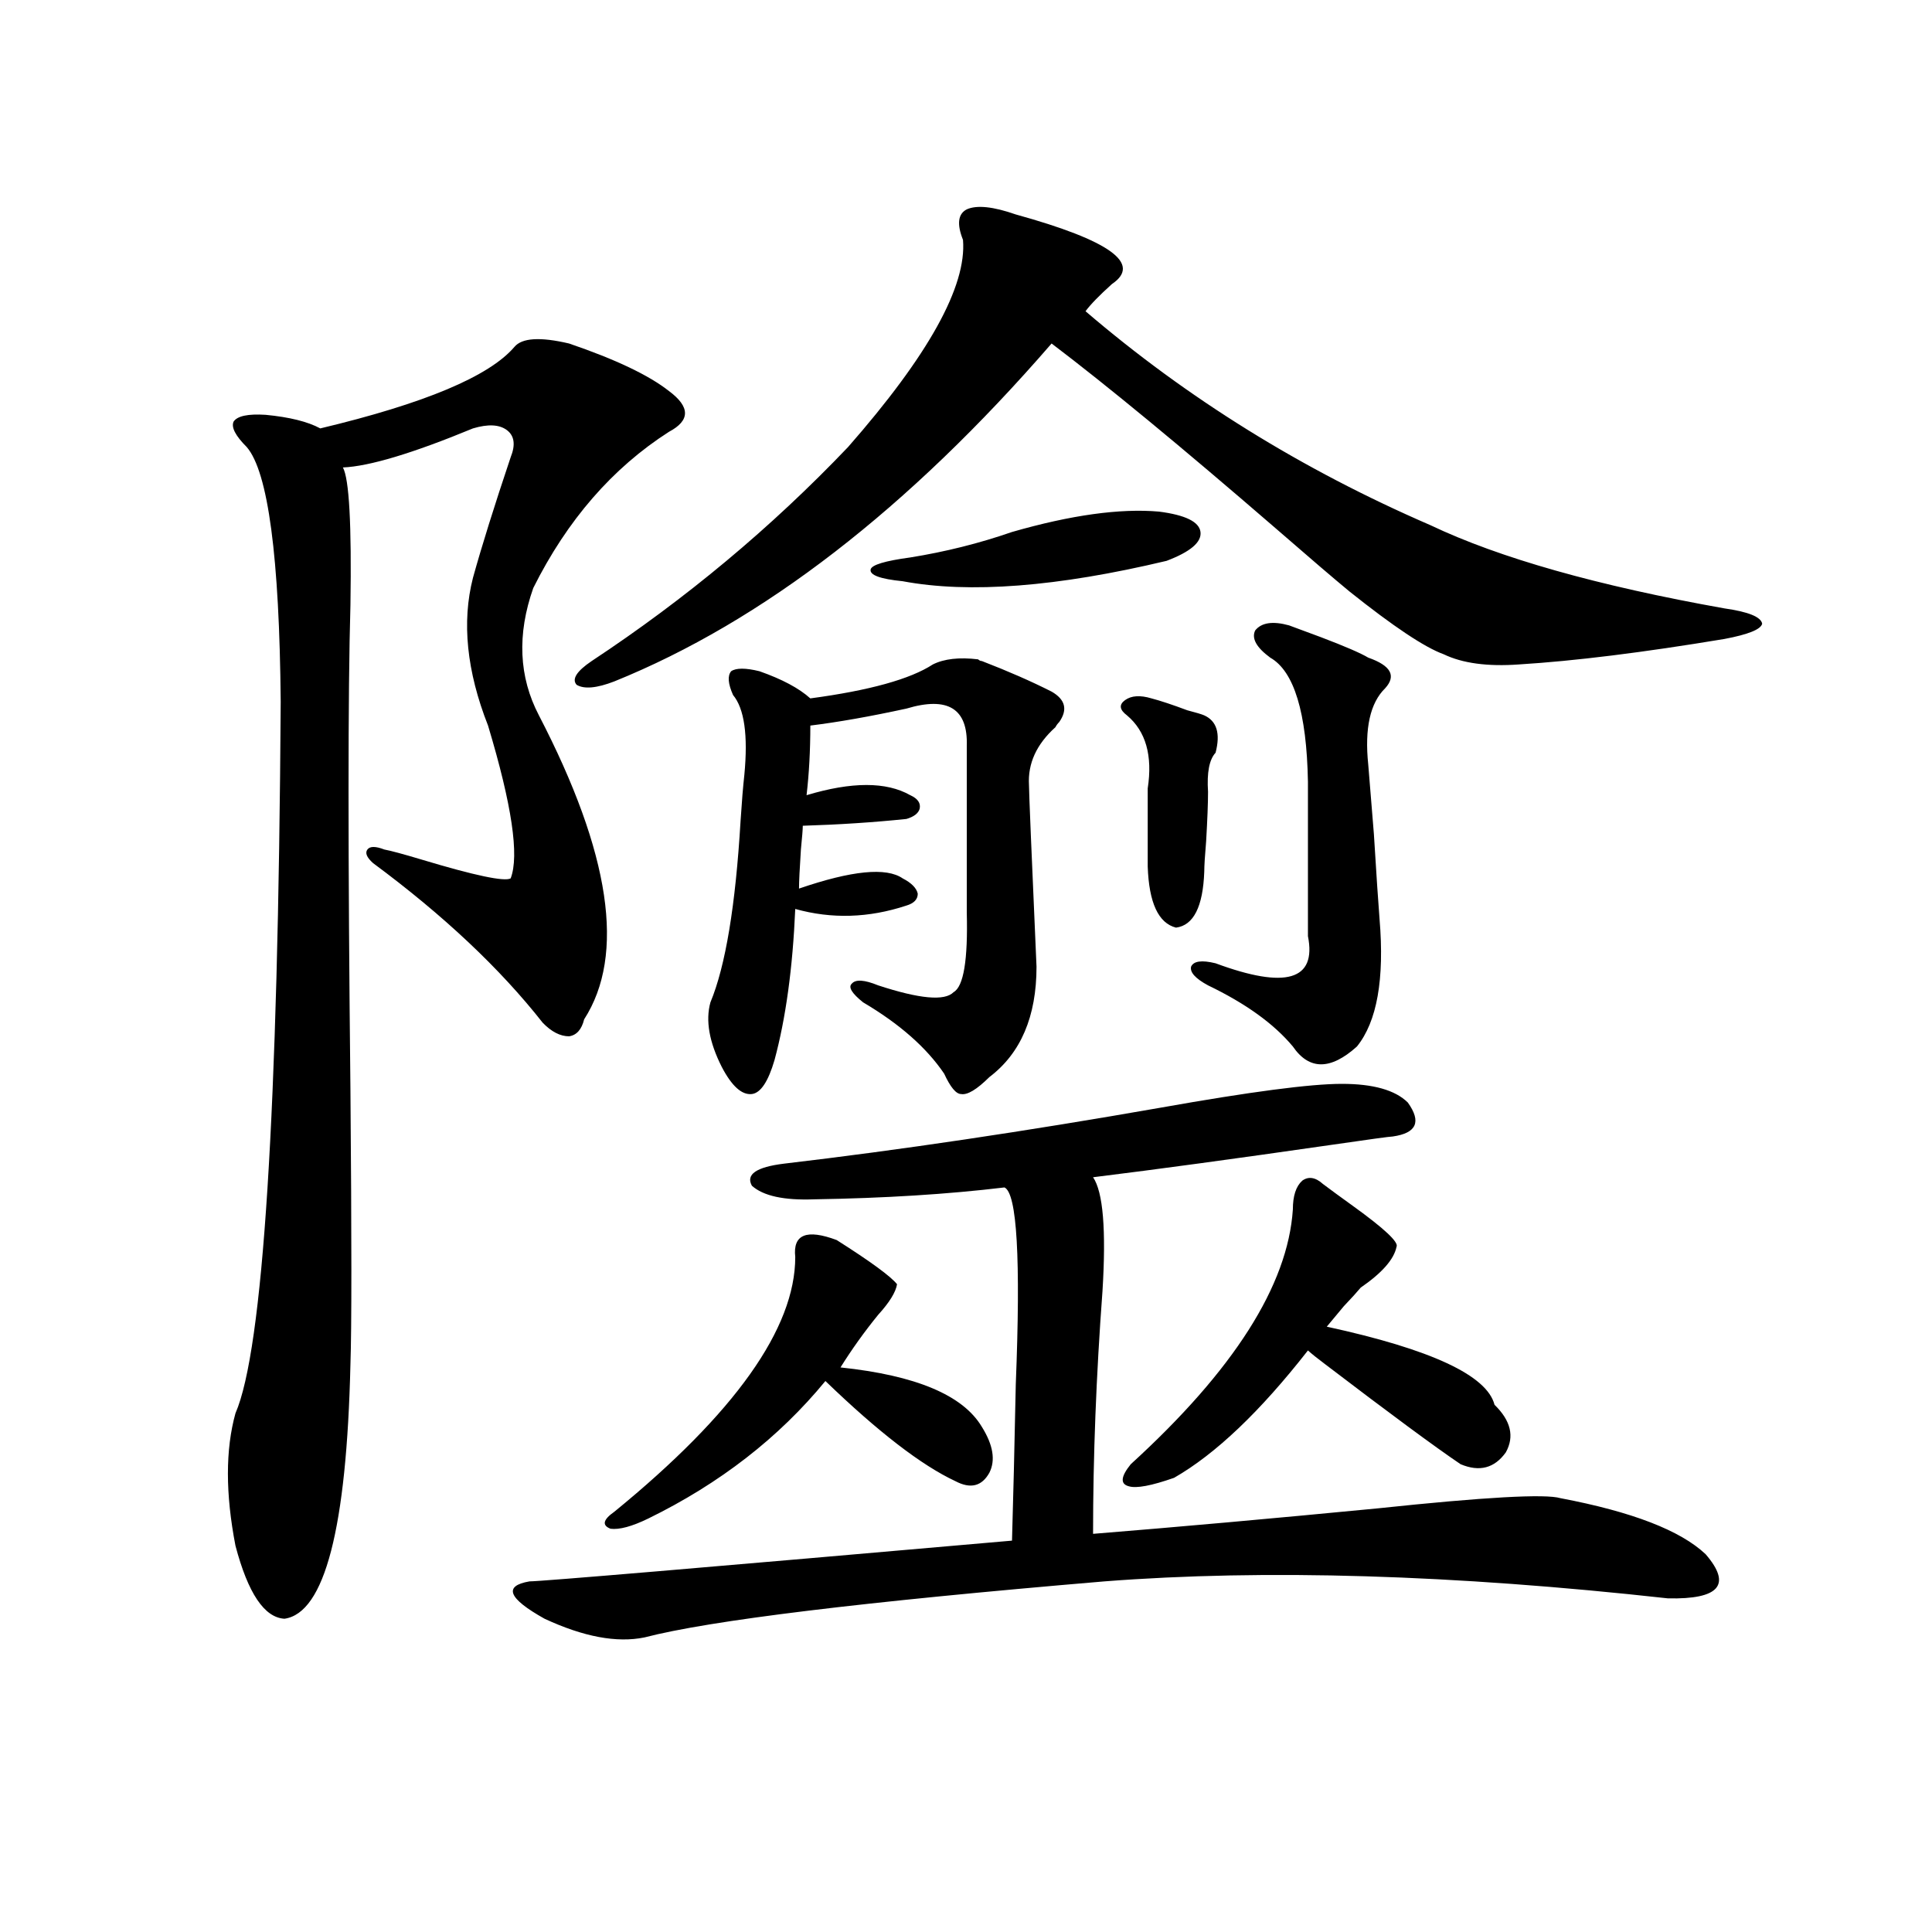 <?xml version="1.0" encoding="utf-8"?>
<!-- Generator: Adobe Illustrator 16.0.0, SVG Export Plug-In . SVG Version: 6.00 Build 0)  -->
<!DOCTYPE svg PUBLIC "-//W3C//DTD SVG 1.1//EN" "http://www.w3.org/Graphics/SVG/1.1/DTD/svg11.dtd">
<svg version="1.1" id="图层_1" xmlns="http://www.w3.org/2000/svg" xmlns:xlink="http://www.w3.org/1999/xlink" x="0px" y="0px"
	 width="1000px" height="1000px" viewBox="0 0 1000 1000" enable-background="new 0 0 1000 1000" xml:space="preserve">
<path d="M294.554,177.797c24.055,8.212,41.295,16.411,51.706,24.609c11.052,8.212,11.052,15.243,0,21.094
	c-29.268,18.759-52.682,45.703-70.242,80.859c-8.46,24.032-7.484,46.005,2.927,65.918c37.072,71.493,44.877,123.926,23.414,157.324
	c-1.311,5.273-3.902,8.212-7.805,8.789c-4.558,0-9.115-2.335-13.658-7.031c-22.118-28.125-51.386-55.659-87.803-82.617
	c-3.262-2.925-4.237-5.273-2.927-7.031c1.296-1.758,4.223-1.758,8.78,0c3.247,0.591,9.756,2.349,19.512,5.273
	c27.316,8.212,42.591,11.426,45.853,9.668c4.543-11.714,0.641-38.081-11.707-79.102c-11.066-28.125-13.658-53.613-7.805-76.465
	c4.543-16.397,11.052-37.202,19.512-62.402c2.592-6.44,1.951-11.124-1.951-14.063c-3.902-2.925-9.756-3.214-17.561-0.879
	c-31.219,12.896-53.657,19.638-67.315,20.215c3.247,5.864,4.543,29.595,3.902,71.191c-1.311,45.126-1.311,128.911,0,251.367
	c0.641,76.177,0.641,123.349,0,141.504c-1.951,84.966-13.338,128.897-34.146,131.836c-10.411-0.591-18.871-13.184-25.365-37.793
	c-5.213-26.944-5.213-49.796,0-68.555c14.299-32.808,22.104-155.566,23.414-368.262c-0.655-74.995-6.509-118.94-17.561-131.836
	c-5.854-5.851-8.14-10.245-6.829-13.184c1.951-2.925,7.47-4.093,16.585-3.516c12.348,1.181,21.783,3.516,28.292,7.031
	c53.978-12.882,87.468-26.944,100.485-42.188C270.164,174.872,279.585,174.281,294.554,177.797z M694.544,561
	c16.25,0,27.637,3.228,34.146,9.668c7.149,9.97,4.543,15.82-7.805,17.578c-1.311,0-12.042,1.47-32.194,4.395
	c-48.779,7.031-89.754,12.606-122.924,16.699c5.198,7.622,6.829,27.246,4.878,58.887c-3.262,43.945-4.878,85.845-4.878,125.684
	c43.566-3.516,92.681-7.91,147.313-13.184c55.273-5.851,86.827-7.608,94.632-5.273c37.072,7.031,62.103,16.699,75.12,29.004
	c13.658,15.82,7.149,23.429-19.512,22.852c-111.217-12.305-208.455-15.229-291.7-8.789
	c-124.875,10.547-204.232,20.215-238.043,29.004c-14.313,2.925-31.554-0.302-51.706-9.668
	c-18.871-10.547-21.463-17.001-7.805-19.336c5.854,0,89.099-7.031,249.75-21.094c0.641-21.671,1.296-48.628,1.951-80.859
	c2.592-65.039,0.641-99.015-5.854-101.953c-29.268,3.516-62.117,5.575-98.534,6.152c-15.609,0.591-26.341-1.758-32.194-7.031
	c-3.262-5.851,2.271-9.668,16.585-11.426c59.831-7.031,124.875-16.699,195.117-29.004C647.061,565.106,678.279,561,694.544,561z
	 M525.768,111c48.779,13.485,65.364,25.488,49.755,36.035c-6.509,5.864-11.066,10.547-13.658,14.063
	c52.682,45.126,112.192,82.04,178.532,110.742c35.762,17.001,86.492,31.353,152.191,43.066c12.348,1.758,18.856,4.395,19.512,7.91
	c-0.655,2.938-7.164,5.575-19.512,7.91c-42.285,7.031-77.727,11.426-106.339,13.184c-16.265,1.181-29.268-0.577-39.023-5.273
	c-9.756-3.516-26.021-14.351-48.779-32.52c-7.805-6.44-20.822-17.578-39.023-33.398c-48.139-41.597-86.507-73.237-115.119-94.922
	c-74.145,85.556-149.6,143.853-226.336,174.902c-9.115,3.516-15.609,4.106-19.512,1.758c-2.606-2.925,0-7.031,7.805-12.305
	c48.779-32.218,93.001-69.132,132.68-110.742c41.615-47.461,61.462-83.194,59.511-107.227c-3.262-8.198-2.606-13.472,1.951-15.82
	C505.601,106.028,514.061,106.907,525.768,111z M433.087,641.859c17.561,11.138,27.957,18.759,31.219,22.852
	c-0.655,4.106-3.902,9.38-9.756,15.82c-7.164,8.789-13.658,17.88-19.512,27.246c39.023,4.106,63.413,14.364,73.169,30.762
	c5.854,9.38,7.149,17.29,3.902,23.73c-3.902,7.031-9.756,8.501-17.561,4.395c-17.561-8.198-39.999-25.488-67.315-51.855
	c-24.069,29.306-54.633,53.036-91.705,71.191c-8.46,4.106-14.969,5.864-19.512,5.273c-4.558-1.758-3.902-4.683,1.951-8.789
	c62.438-50.977,93.656-94.922,93.656-131.836C410.313,638.935,417.478,636.009,433.087,641.859z M482.842,343.91
	c5.854-2.925,13.658-3.804,23.414-2.637c0.641,0.591,1.296,0.879,1.951,0.879c13.658,5.273,25.686,10.547,36.097,15.82
	c7.149,4.106,8.445,9.38,3.902,15.82c-0.655,0.591-1.311,1.47-1.951,2.637c-9.756,8.789-14.313,18.759-13.658,29.883
	c0,3.516,1.296,34.868,3.902,94.043c0,25.79-8.14,44.824-24.39,57.129c-6.509,6.454-11.387,9.38-14.634,8.789
	c-2.606,0-5.533-3.516-8.78-10.547c-9.115-13.472-23.094-25.776-41.95-36.914c-5.854-4.683-7.805-7.91-5.854-9.668
	c1.951-2.335,6.494-2.046,13.658,0.879c21.463,7.031,34.466,8.212,39.023,3.516c5.198-2.925,7.47-16.699,6.829-41.309v-86.133
	c0.641-19.336-9.756-25.776-31.219-19.336c-18.871,4.106-35.456,7.031-49.755,8.789c0,12.896-0.655,24.911-1.951,36.035
	c23.414-7.031,41.295-7.031,53.657,0c3.902,1.758,5.519,4.106,4.878,7.031c-0.655,2.349-2.927,4.106-6.829,5.273
	c-16.92,1.758-34.801,2.938-53.657,3.516c0,1.758-0.335,5.864-0.976,12.305c-0.655,9.97-0.976,16.699-0.976,20.215
	c27.316-9.366,45.197-11.124,53.657-5.273c4.543,2.349,7.149,4.985,7.805,7.91c0,2.938-1.951,4.985-5.854,6.152
	c-19.512,6.454-38.703,7.031-57.56,1.758c-1.311,30.474-4.878,56.552-10.731,78.223c-3.262,11.138-7.164,17.001-11.707,17.578
	c-5.213,0.591-10.411-4.093-15.609-14.063c-6.509-12.882-8.46-24.019-5.854-33.398c7.805-18.745,13.003-50.098,15.609-94.043
	c0.641-9.956,1.296-17.866,1.951-23.73c1.951-20.503,0-34.277-5.854-41.309c-2.606-5.851-2.927-9.956-0.976-12.305
	c2.592-1.758,7.47-1.758,14.634,0c11.707,4.106,20.487,8.789,26.341,14.063C449.992,357.396,471.135,351.532,482.842,343.91z
	 M471.135,288.539c18.201-2.925,35.762-7.319,52.682-13.184c30.563-8.789,55.929-12.305,76.096-10.547
	c13.658,1.758,20.808,5.273,21.463,10.547c0.641,5.273-5.213,10.259-17.561,14.941c-56.584,13.485-102.116,17.001-136.582,10.547
	c-11.707-1.167-17.24-3.214-16.585-6.152C451.288,292.356,458.117,290.297,471.135,288.539z M596.01,361.488
	c4.543,1.181,10.731,3.228,18.536,6.152c4.543,1.181,7.47,2.06,8.78,2.637c6.494,2.938,8.445,9.38,5.854,19.336
	c-3.262,3.516-4.558,10.259-3.902,20.215c0,5.864-0.335,14.364-0.976,25.488c-0.655,7.622-0.976,12.896-0.976,15.82
	c-0.655,18.169-5.533,27.837-14.634,29.004c-9.115-2.335-13.993-12.882-14.634-31.641v-40.43
	c2.592-16.987-0.976-29.581-10.731-37.793c-3.902-2.925-4.237-5.562-0.976-7.91C585.599,360.032,590.156,359.73,596.01,361.488z
	 M684.788,612.855c3.902,2.938,9.101,6.743,15.609,11.426c16.25,11.728,23.734,18.759,22.438,21.094
	c-1.311,6.454-7.484,13.485-18.536,21.094c-1.951,2.349-4.878,5.575-8.78,9.668c-3.902,4.696-6.829,8.212-8.78,10.547
	c53.978,11.728,82.925,25.2,86.827,40.43c8.445,8.212,10.396,16.411,5.854,24.609c-5.854,8.212-13.658,10.259-23.414,6.152
	c-13.018-8.789-36.432-26.065-70.242-51.855c-3.902-2.925-6.829-5.273-8.78-7.031c-24.725,31.641-47.804,53.613-69.267,65.918
	c-11.707,4.106-19.512,5.575-23.414,4.395c-4.558-1.167-4.237-4.972,0.976-11.426c53.322-48.628,81.294-92.573,83.9-131.836
	c0-7.031,1.616-12.003,4.878-14.941C677.304,608.763,680.886,609.34,684.788,612.855z M667.228,323.695
	c3.247,1.181,8.78,3.228,16.585,6.152c12.348,4.696,20.487,8.212,24.39,10.547c11.707,4.106,14.634,9.38,8.78,15.82
	c-7.805,7.622-10.731,20.806-8.78,39.551c0.641,7.622,1.616,19.638,2.927,36.035c1.296,21.094,2.271,35.747,2.927,43.945
	c2.592,31.063-1.311,53.036-11.707,65.918c-13.658,12.305-24.725,12.305-33.17,0c-9.756-11.714-24.39-22.261-43.901-31.641
	c-6.509-3.516-9.436-6.729-8.78-9.668c1.296-2.925,5.519-3.516,12.683-1.758c36.417,13.485,52.347,8.789,47.804-14.063v-79.98
	c-0.655-35.733-7.164-57.129-19.512-64.16c-7.164-5.273-9.756-9.956-7.805-14.063C652.914,322.239,658.768,321.36,667.228,323.695z"
	/>
</svg>
